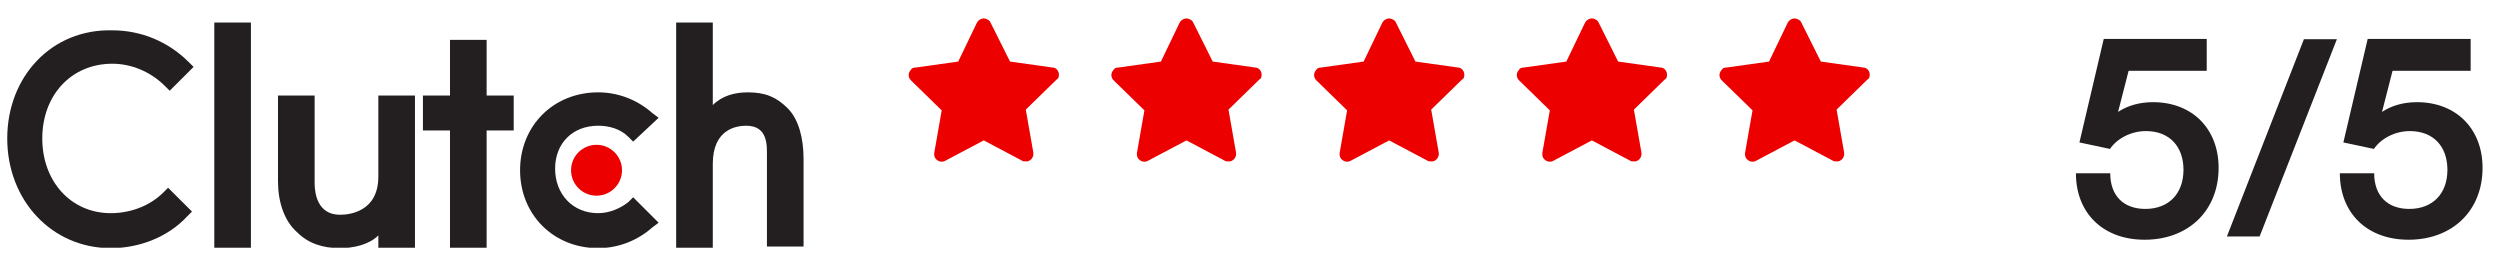 <svg width="222" height="24" viewBox="0 0 222 24" fill="none" xmlns="http://www.w3.org/2000/svg">
<g clip-path="url(#clip0_3_926)">
<path d="M19.029 1.988H22.281V22.035H19.029V1.988Z" fill="#231F20"/>
<path d="M33.596 15.682C33.596 18.788 31.05 19.071 30.201 19.071C28.221 19.071 27.939 17.235 27.939 16.247V8.482H24.686V16.106C24.686 17.941 25.251 19.635 26.383 20.623C27.373 21.612 28.646 22.035 30.201 22.035C31.333 22.035 32.747 21.753 33.596 20.906V22.035H36.849V8.482H33.596V15.682Z" fill="#231F20"/>
<path d="M43.213 3.541H39.96V8.482H37.556V11.588H39.96V22.035H43.213V11.588H45.617V8.482H43.213V3.541Z" fill="#231F20"/>
<path d="M55.8 17.941C55.093 18.506 54.103 18.929 53.113 18.929C50.85 18.929 49.294 17.235 49.294 14.976C49.294 12.718 50.85 11.165 53.113 11.165C54.103 11.165 55.093 11.447 55.8 12.153L56.224 12.576L58.487 10.459L57.921 10.035C56.649 8.906 54.951 8.2 53.113 8.2C49.153 8.2 46.183 11.165 46.183 15.118C46.183 19.071 49.153 22.035 53.113 22.035C54.951 22.035 56.649 21.329 57.921 20.2L58.487 19.776L56.224 17.518L55.8 17.941Z" fill="#231F20"/>
<path d="M69.943 9.612C68.953 8.624 67.963 8.2 66.407 8.2C65.276 8.2 64.144 8.482 63.296 9.329V1.988H60.043V22.035H63.296V14.553C63.296 11.447 65.417 11.165 66.266 11.165C68.246 11.165 68.104 13 68.104 13.988V21.894H71.357V14.129C71.357 12.294 70.933 10.6 69.943 9.612Z" fill="#231F20"/>
<path d="M52.971 17.377C54.221 17.377 55.234 16.365 55.234 15.118C55.234 13.87 54.221 12.859 52.971 12.859C51.722 12.859 50.709 13.87 50.709 15.118C50.709 16.365 51.722 17.377 52.971 17.377Z" fill="#ED0000"/>
<path d="M14.503 17.094C13.371 18.224 11.674 18.929 9.836 18.929C6.3 18.929 3.754 16.106 3.754 12.294C3.754 8.482 6.3 5.659 9.977 5.659C11.674 5.659 13.371 6.365 14.644 7.635L15.069 8.059L17.19 5.941L16.766 5.518C14.927 3.682 12.523 2.694 9.977 2.694C4.603 2.553 0.643 6.788 0.643 12.294C0.643 17.8 4.603 22.035 9.836 22.035C12.381 22.035 14.927 21.047 16.624 19.212L17.049 18.788L14.927 16.671L14.503 17.094Z" fill="#231F20"/>
</g>
<path d="M94.024 6.733C94.09 6.4 93.824 6 93.49 6L89.69 5.467L87.957 2C87.89 1.867 87.824 1.8 87.69 1.733C87.357 1.533 86.957 1.667 86.757 2L85.09 5.467L81.29 6C81.09 6 80.957 6.067 80.89 6.2C80.624 6.467 80.624 6.867 80.89 7.133L83.624 9.8L82.957 13.6C82.957 13.733 82.957 13.867 83.024 14C83.224 14.333 83.624 14.467 83.957 14.267L87.357 12.467L90.757 14.267C90.824 14.333 90.957 14.333 91.09 14.333C91.157 14.333 91.157 14.333 91.224 14.333C91.557 14.267 91.824 13.933 91.757 13.533L91.09 9.733L93.824 7.067C93.957 7 94.024 6.867 94.024 6.733Z" fill="#ED0000"/>
<path d="M112.024 6.733C112.09 6.4 111.824 6 111.49 6L107.69 5.467L105.957 2C105.89 1.867 105.824 1.8 105.69 1.733C105.357 1.533 104.957 1.667 104.757 2L103.09 5.467L99.29 6C99.09 6 98.957 6.067 98.89 6.2C98.624 6.467 98.624 6.867 98.89 7.133L101.624 9.8L100.957 13.6C100.957 13.733 100.957 13.867 101.024 14C101.224 14.333 101.624 14.467 101.957 14.267L105.357 12.467L108.757 14.267C108.824 14.333 108.957 14.333 109.09 14.333C109.157 14.333 109.157 14.333 109.224 14.333C109.557 14.267 109.824 13.933 109.757 13.533L109.09 9.733L111.824 7.067C111.957 7 112.024 6.867 112.024 6.733Z" fill="#ED0000"/>
<path d="M130.024 6.733C130.09 6.4 129.824 6 129.49 6L125.69 5.467L123.957 2C123.89 1.867 123.824 1.8 123.69 1.733C123.357 1.533 122.957 1.667 122.757 2L121.09 5.467L117.29 6C117.09 6 116.957 6.067 116.89 6.2C116.624 6.467 116.624 6.867 116.89 7.133L119.624 9.8L118.957 13.6C118.957 13.733 118.957 13.867 119.024 14C119.224 14.333 119.624 14.467 119.957 14.267L123.357 12.467L126.757 14.267C126.824 14.333 126.957 14.333 127.09 14.333C127.157 14.333 127.157 14.333 127.224 14.333C127.557 14.267 127.824 13.933 127.757 13.533L127.09 9.733L129.824 7.067C129.957 7 130.024 6.867 130.024 6.733Z" fill="#ED0000"/>
<path d="M148.024 6.733C148.09 6.4 147.824 6 147.49 6L143.69 5.467L141.957 2C141.89 1.867 141.824 1.8 141.69 1.733C141.357 1.533 140.957 1.667 140.757 2L139.09 5.467L135.29 6C135.09 6 134.957 6.067 134.89 6.2C134.624 6.467 134.624 6.867 134.89 7.133L137.624 9.8L136.957 13.6C136.957 13.733 136.957 13.867 137.024 14C137.224 14.333 137.624 14.467 137.957 14.267L141.357 12.467L144.757 14.267C144.824 14.333 144.957 14.333 145.09 14.333C145.157 14.333 145.157 14.333 145.224 14.333C145.557 14.267 145.824 13.933 145.757 13.533L145.09 9.733L147.824 7.067C147.957 7 148.024 6.867 148.024 6.733Z" fill="#ED0000"/>
<path d="M166.024 6.733C166.09 6.4 165.824 6 165.49 6L161.69 5.467L159.957 2C159.89 1.867 159.824 1.8 159.69 1.733C159.357 1.533 158.957 1.667 158.757 2L157.09 5.467L153.29 6C153.09 6 152.957 6.067 152.89 6.2C152.624 6.467 152.624 6.867 152.89 7.133L155.624 9.8L154.957 13.6C154.957 13.733 154.957 13.867 155.024 14C155.224 14.333 155.624 14.467 155.957 14.267L159.357 12.467L162.757 14.267C162.824 14.333 162.957 14.333 163.09 14.333C163.157 14.333 163.157 14.333 163.224 14.333C163.557 14.267 163.824 13.933 163.757 13.533L163.09 9.733L165.824 7.067C165.957 7 166.024 6.867 166.024 6.733Z" fill="#ED0000"/>
<path d="M190.437 21.288C186.765 21.288 184.341 18.936 184.341 15.384H187.389C187.389 17.376 188.565 18.552 190.509 18.552C192.573 18.552 193.893 17.208 193.893 15.072C193.893 13.032 192.669 11.64 190.557 11.64C189.213 11.64 187.989 12.312 187.365 13.224L184.653 12.648L186.813 3.456H195.957V6.288H189.021L188.085 9.936C188.925 9.384 189.981 9.072 191.181 9.072C194.685 9.072 197.013 11.448 197.013 14.904C197.013 18.696 194.349 21.288 190.437 21.288ZM200.652 21H197.748L204.588 3.48H207.516L200.652 21ZM213.875 21.288C210.203 21.288 207.779 18.936 207.779 15.384H210.827C210.827 17.376 212.003 18.552 213.947 18.552C216.011 18.552 217.331 17.208 217.331 15.072C217.331 13.032 216.107 11.64 213.995 11.64C212.651 11.64 211.427 12.312 210.803 13.224L208.091 12.648L210.251 3.456H219.395V6.288H212.459L211.523 9.936C212.363 9.384 213.419 9.072 214.619 9.072C218.123 9.072 220.451 11.448 220.451 14.904C220.451 18.696 217.787 21.288 213.875 21.288Z" fill="#231F20"/>
<defs>
<clipPath id="clip0_3_926">
<rect width="70.714" height="20" fill="white" transform="translate(0.643 2)"/>
</clipPath>
</defs>
</svg>
